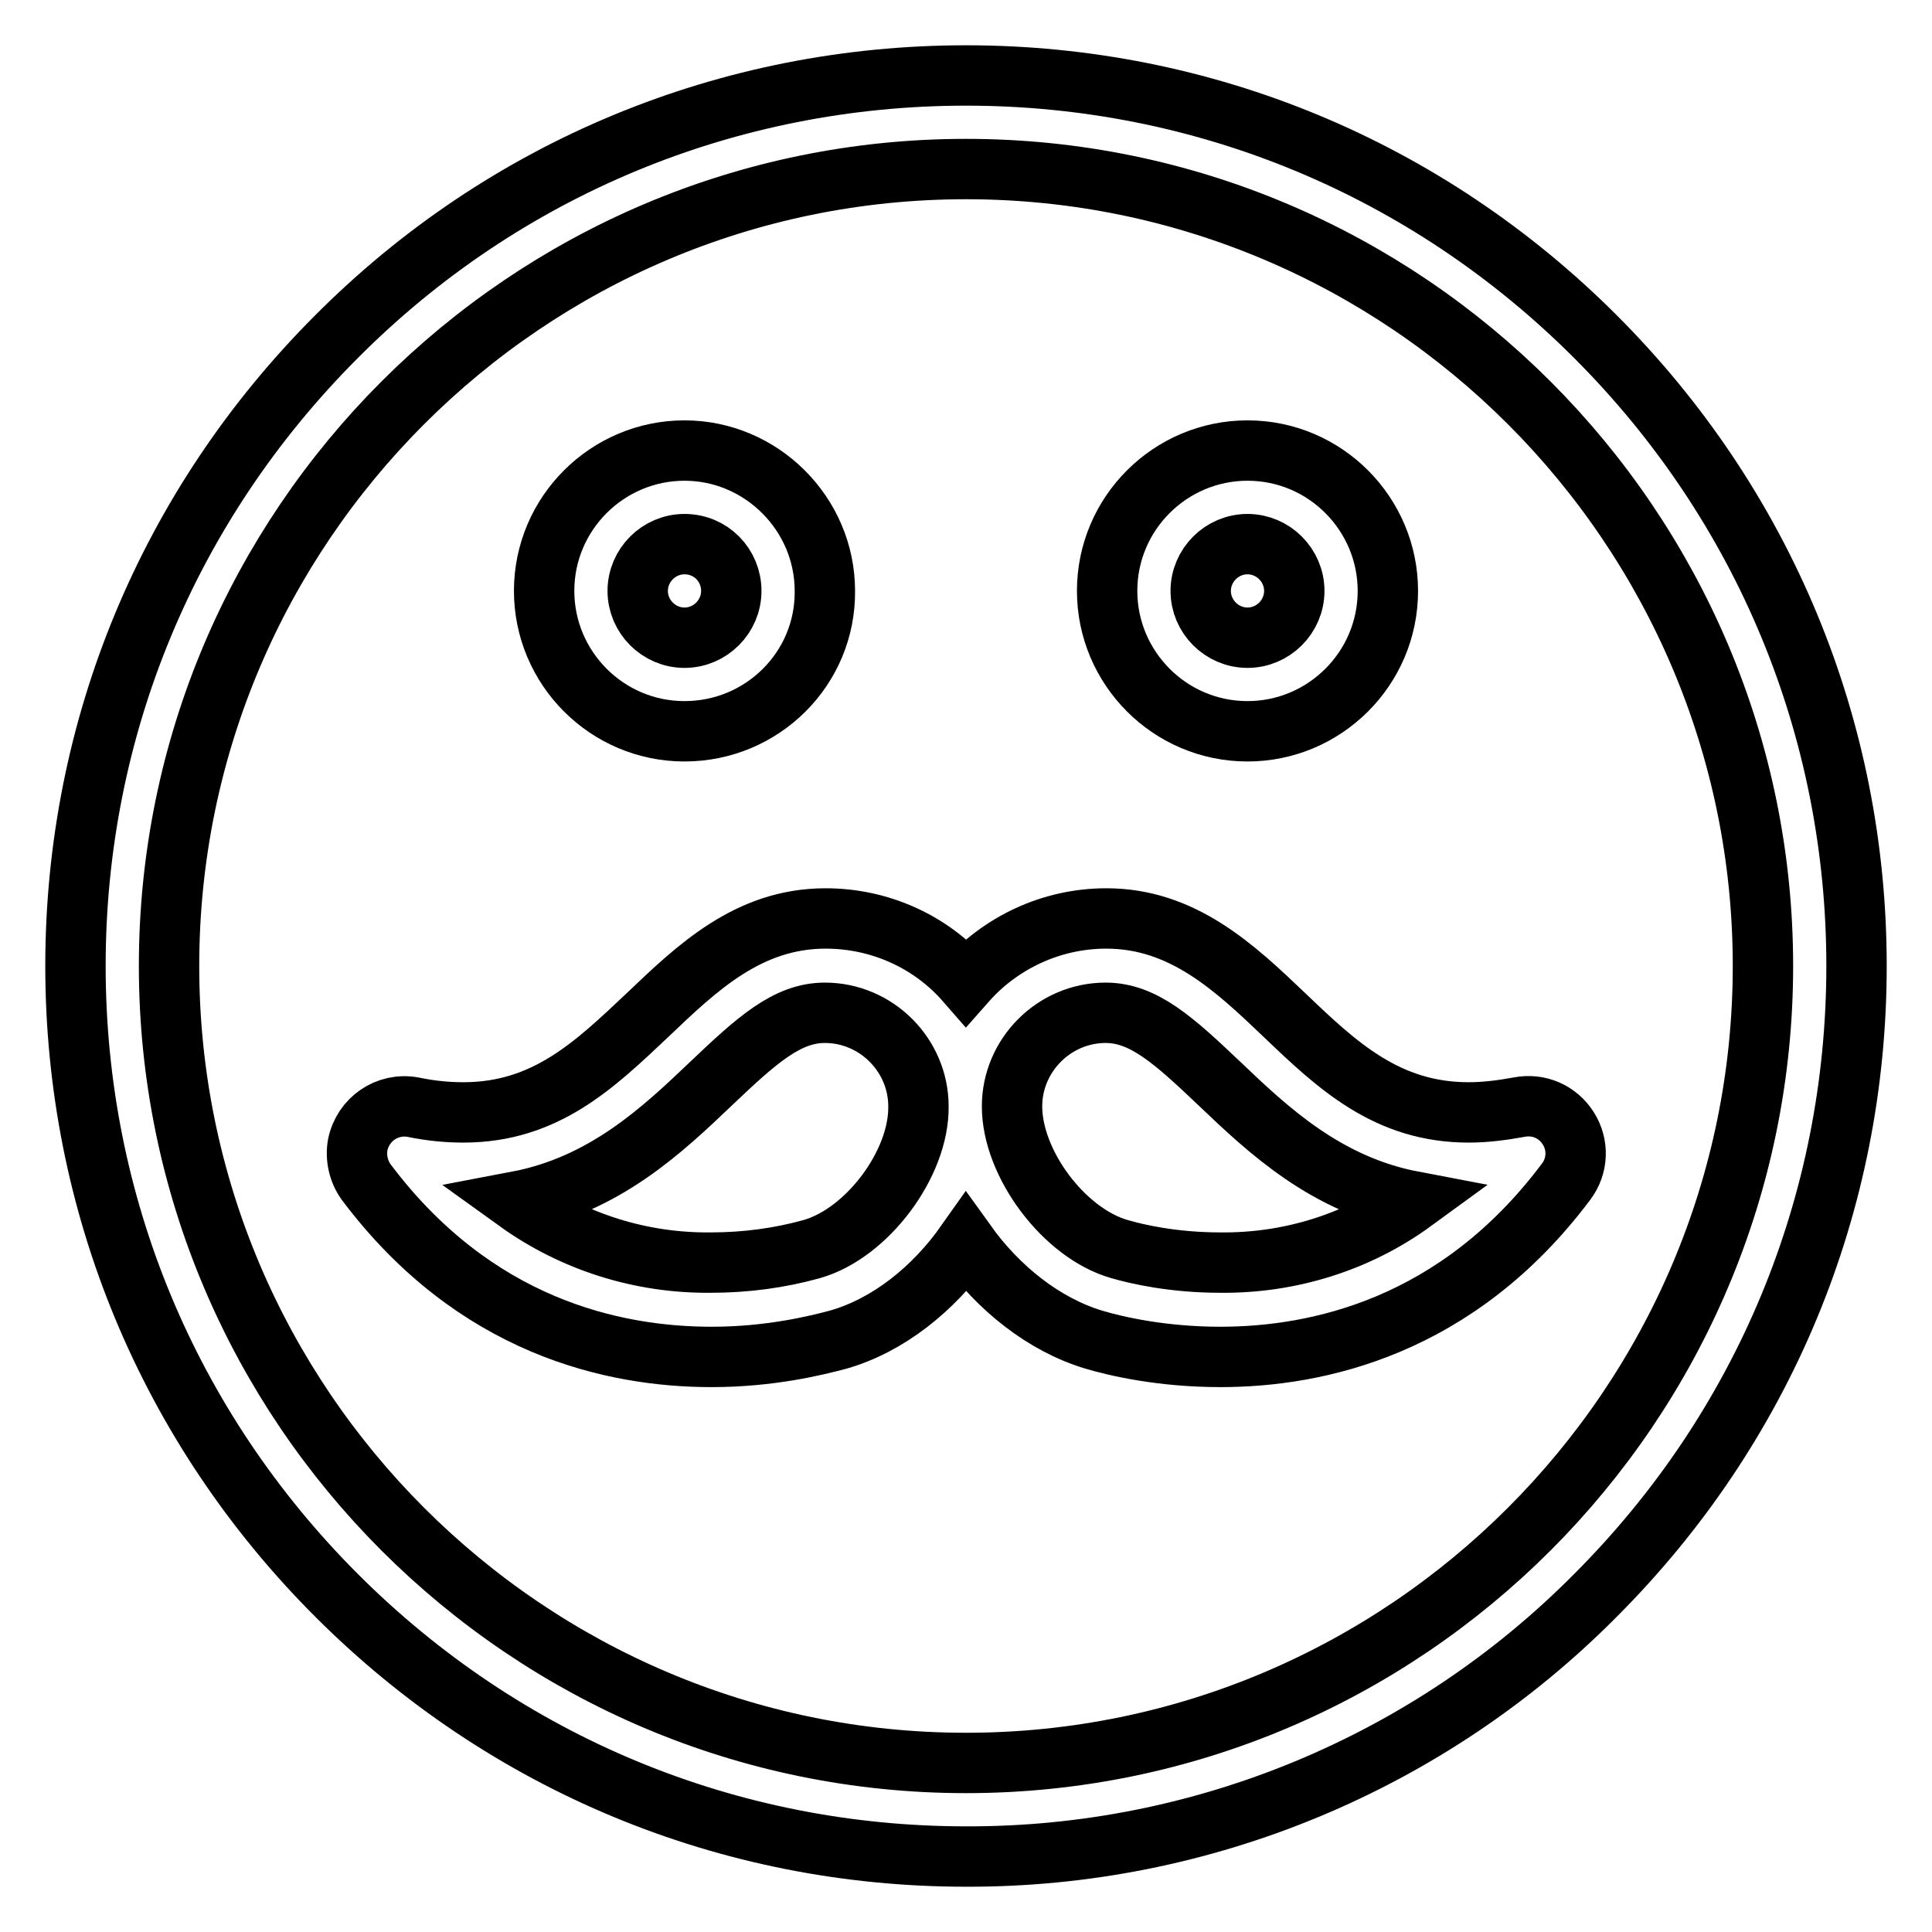 <?xml version="1.0" encoding="utf-8"?>
<!-- Svg Vector Icons : http://www.onlinewebfonts.com/icon -->
<!DOCTYPE svg PUBLIC "-//W3C//DTD SVG 1.1//EN" "http://www.w3.org/Graphics/SVG/1.1/DTD/svg11.dtd">
<svg version="1.1" xmlns="http://www.w3.org/2000/svg" xmlns:xlink="http://www.w3.org/1999/xlink" x="0px" y="0px" viewBox="0 0 256 256" enable-background="new 0 0 256 256" xml:space="preserve">
<g> <path stroke-width="8" fill-opacity="0" stroke="#000000"  d="M128,246c-31.5,0-61.1-12.3-83.4-34.6S10,159.5,10,128c0-31.5,12.3-61.1,34.6-83.4 C66.8,22.3,96.5,10,128,10c31.5,0,61.1,12.3,83.4,34.6C233.7,66.9,246,96.5,246,128c0,31.5-12.3,61.1-34.6,83.4 C189.4,233.6,159.3,246.1,128,246z M128,22.4C69.8,22.4,22.4,69.8,22.4,128S69.8,233.6,128,233.6c58.2,0,105.6-47.4,105.6-105.6 S186.2,22.4,128,22.4z"/> <path stroke-width="8" fill-opacity="0" stroke="#000000"  d="M90.7,96.9c-10.3,0-18.6-8.4-18.6-18.6c0-10.3,8.4-18.6,18.6-18.6s18.6,8.4,18.6,18.6 C109.4,88.6,101,96.9,90.7,96.9z M90.7,72.1c-3.4,0-6.2,2.8-6.2,6.2c0,3.4,2.8,6.2,6.2,6.2c0,0,0,0,0,0c3.4,0,6.2-2.8,6.2-6.2 C96.9,74.9,94.2,72.1,90.7,72.1z M165.3,96.9c-10.3,0-18.6-8.4-18.6-18.6c0-10.3,8.4-18.6,18.6-18.6c10.3,0,18.6,8.4,18.6,18.6 C183.9,88.6,175.5,96.9,165.3,96.9z M165.3,72.1c-3.4,0-6.2,2.8-6.2,6.2s2.8,6.2,6.2,6.2c0,0,0,0,0,0c3.4,0,6.2-2.8,6.2-6.2 C171.5,74.9,168.7,72.1,165.3,72.1z M207.8,149.5c-1.4-2.2-3.9-3.3-6.5-2.8c-2.2,0.4-4.4,0.7-6.7,0.7c-10.8,0-17.4-6.2-24.4-12.9 c-6.6-6.3-13.5-12.8-23.6-12.8c-7.4,0-14.1,3.3-18.6,8.4c-4.7-5.4-11.5-8.4-18.6-8.4c-10.2,0-17,6.5-23.6,12.8 c-7,6.6-13.5,12.9-24.4,12.9c-2.1,0-4.3-0.2-6.7-0.7c-3.4-0.6-6.6,1.6-7.3,5c-0.3,1.7,0.1,3.5,1.1,4.9 c14.4,19.2,32.8,23.2,45.8,23.2c7.7,0,13.8-1.5,16.8-2.3c6.6-1.9,12.6-6.7,16.9-12.8c4.3,6,10.3,10.8,16.9,12.8 c3,0.9,9.1,2.3,16.8,2.3c12.9,0,31.4-4,45.8-23.2C209.1,154.5,209.2,151.7,207.8,149.5L207.8,149.5z M107.6,165.5 c-4.3,1.2-8.8,1.8-13.4,1.8c-9.2,0.1-18.2-2.7-25.7-8.1c11.6-2.2,19.3-9.5,25.7-15.6c6.1-5.8,10.1-9.4,15.1-9.4 c6.8,0,12.4,5.6,12.4,12.4C121.8,154.2,114.9,163.4,107.6,165.5L107.6,165.5z M161.7,167.3c-6.2,0-11-1.1-13.4-1.8 c-7.3-2.1-14.2-11.3-14.2-18.9c0-6.8,5.6-12.4,12.4-12.4c5,0,9,3.6,15.1,9.4c6.4,6.1,14.1,13.4,25.7,15.6 C179.9,164.6,170.9,167.4,161.7,167.3L161.7,167.3z"/></g>
</svg>